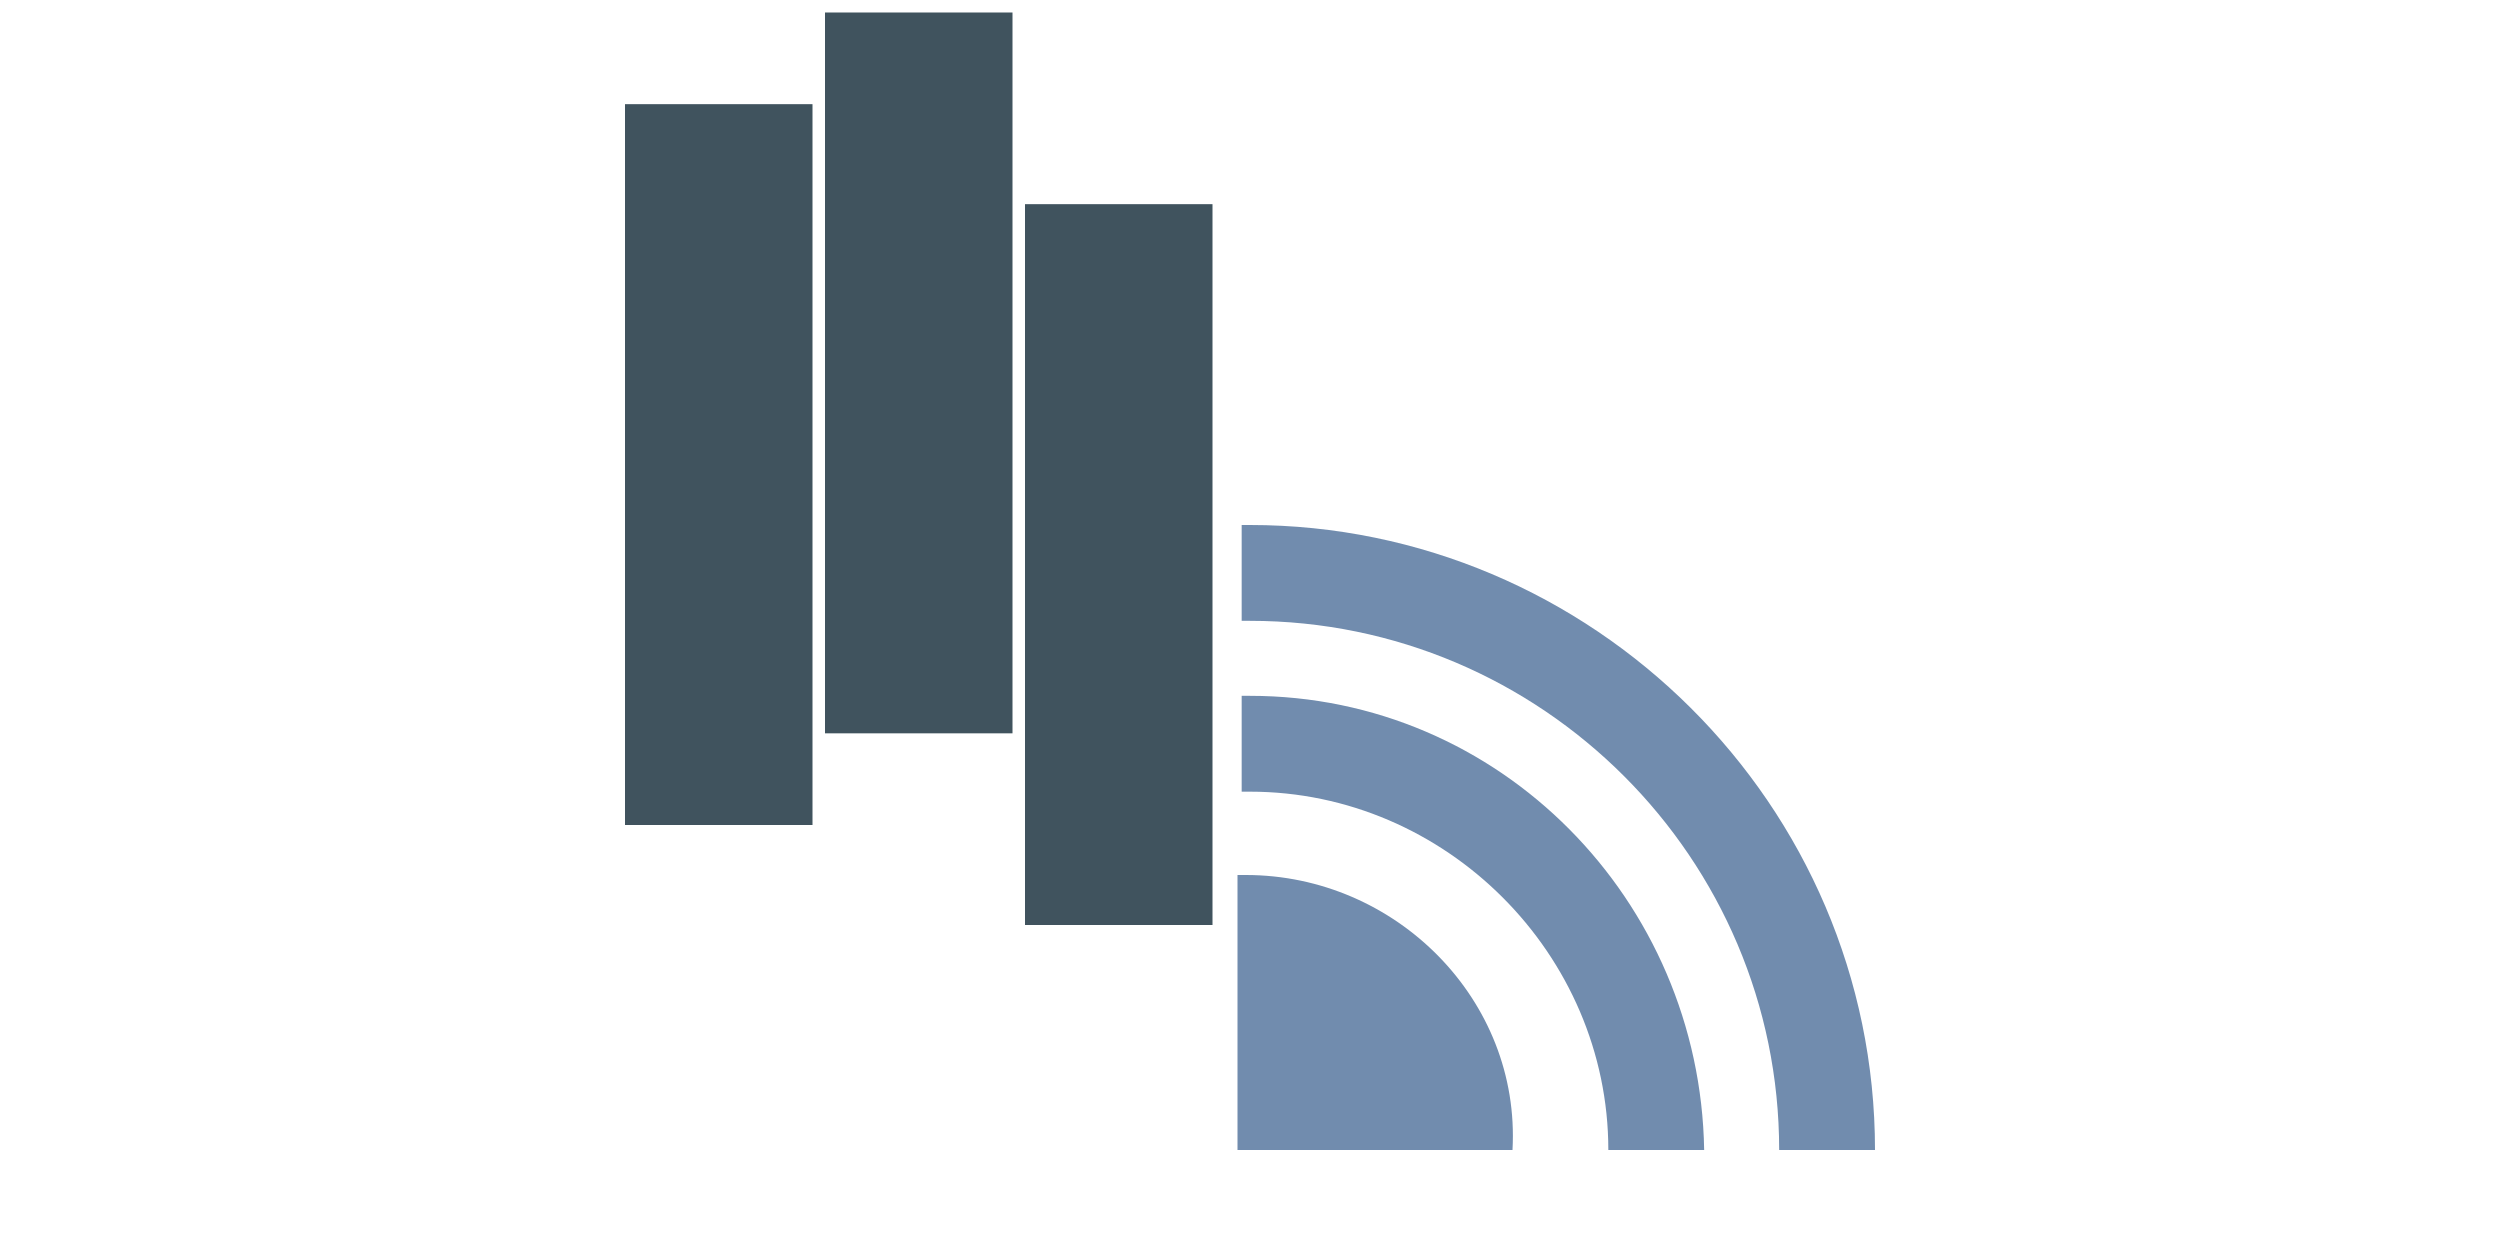 <?xml version="1.0" encoding="utf-8"?>
<!-- Generator: Adobe Illustrator 26.2.1, SVG Export Plug-In . SVG Version: 6.00 Build 0)  -->
<svg version="1.1" id="Ebene_1" xmlns="http://www.w3.org/2000/svg" xmlns:xlink="http://www.w3.org/1999/xlink" x="0px" y="0px"
	 viewBox="0 0 60 30" style="enable-background:new 0 0 60 30;" xml:space="preserve">
<style type="text/css">
	.st0{fill:#40535E;}
	.st1{fill:#718CAE;}
</style>
<g>
	<rect x="15" y="2.5" class="st0" width="4.5" height="17.3"/>
	<rect x="19.8" y="0.3" class="st0" width="4.5" height="17.3"/>
	<rect x="24.6" y="4.9" class="st0" width="4.5" height="17.3"/>
	<g>
		<g>
			<path class="st1" d="M30,12.6h-0.2v2.3H30c7,0,12.7,5.7,12.7,12.7H45C45,19.3,38.2,12.6,30,12.6z"/>
			<path class="st1" d="M30,16.7h-0.2V19H30c4.7,0,8.6,3.9,8.6,8.6h2.3C40.8,21.6,36,16.7,30,16.7z"/>
		</g>
		<path class="st1" d="M29.9,21h-0.2v0.8l0,0v5.8h4.6l0,0h2C36.5,24,33.5,21,29.9,21z"/>
	</g>
</g>
</svg>
